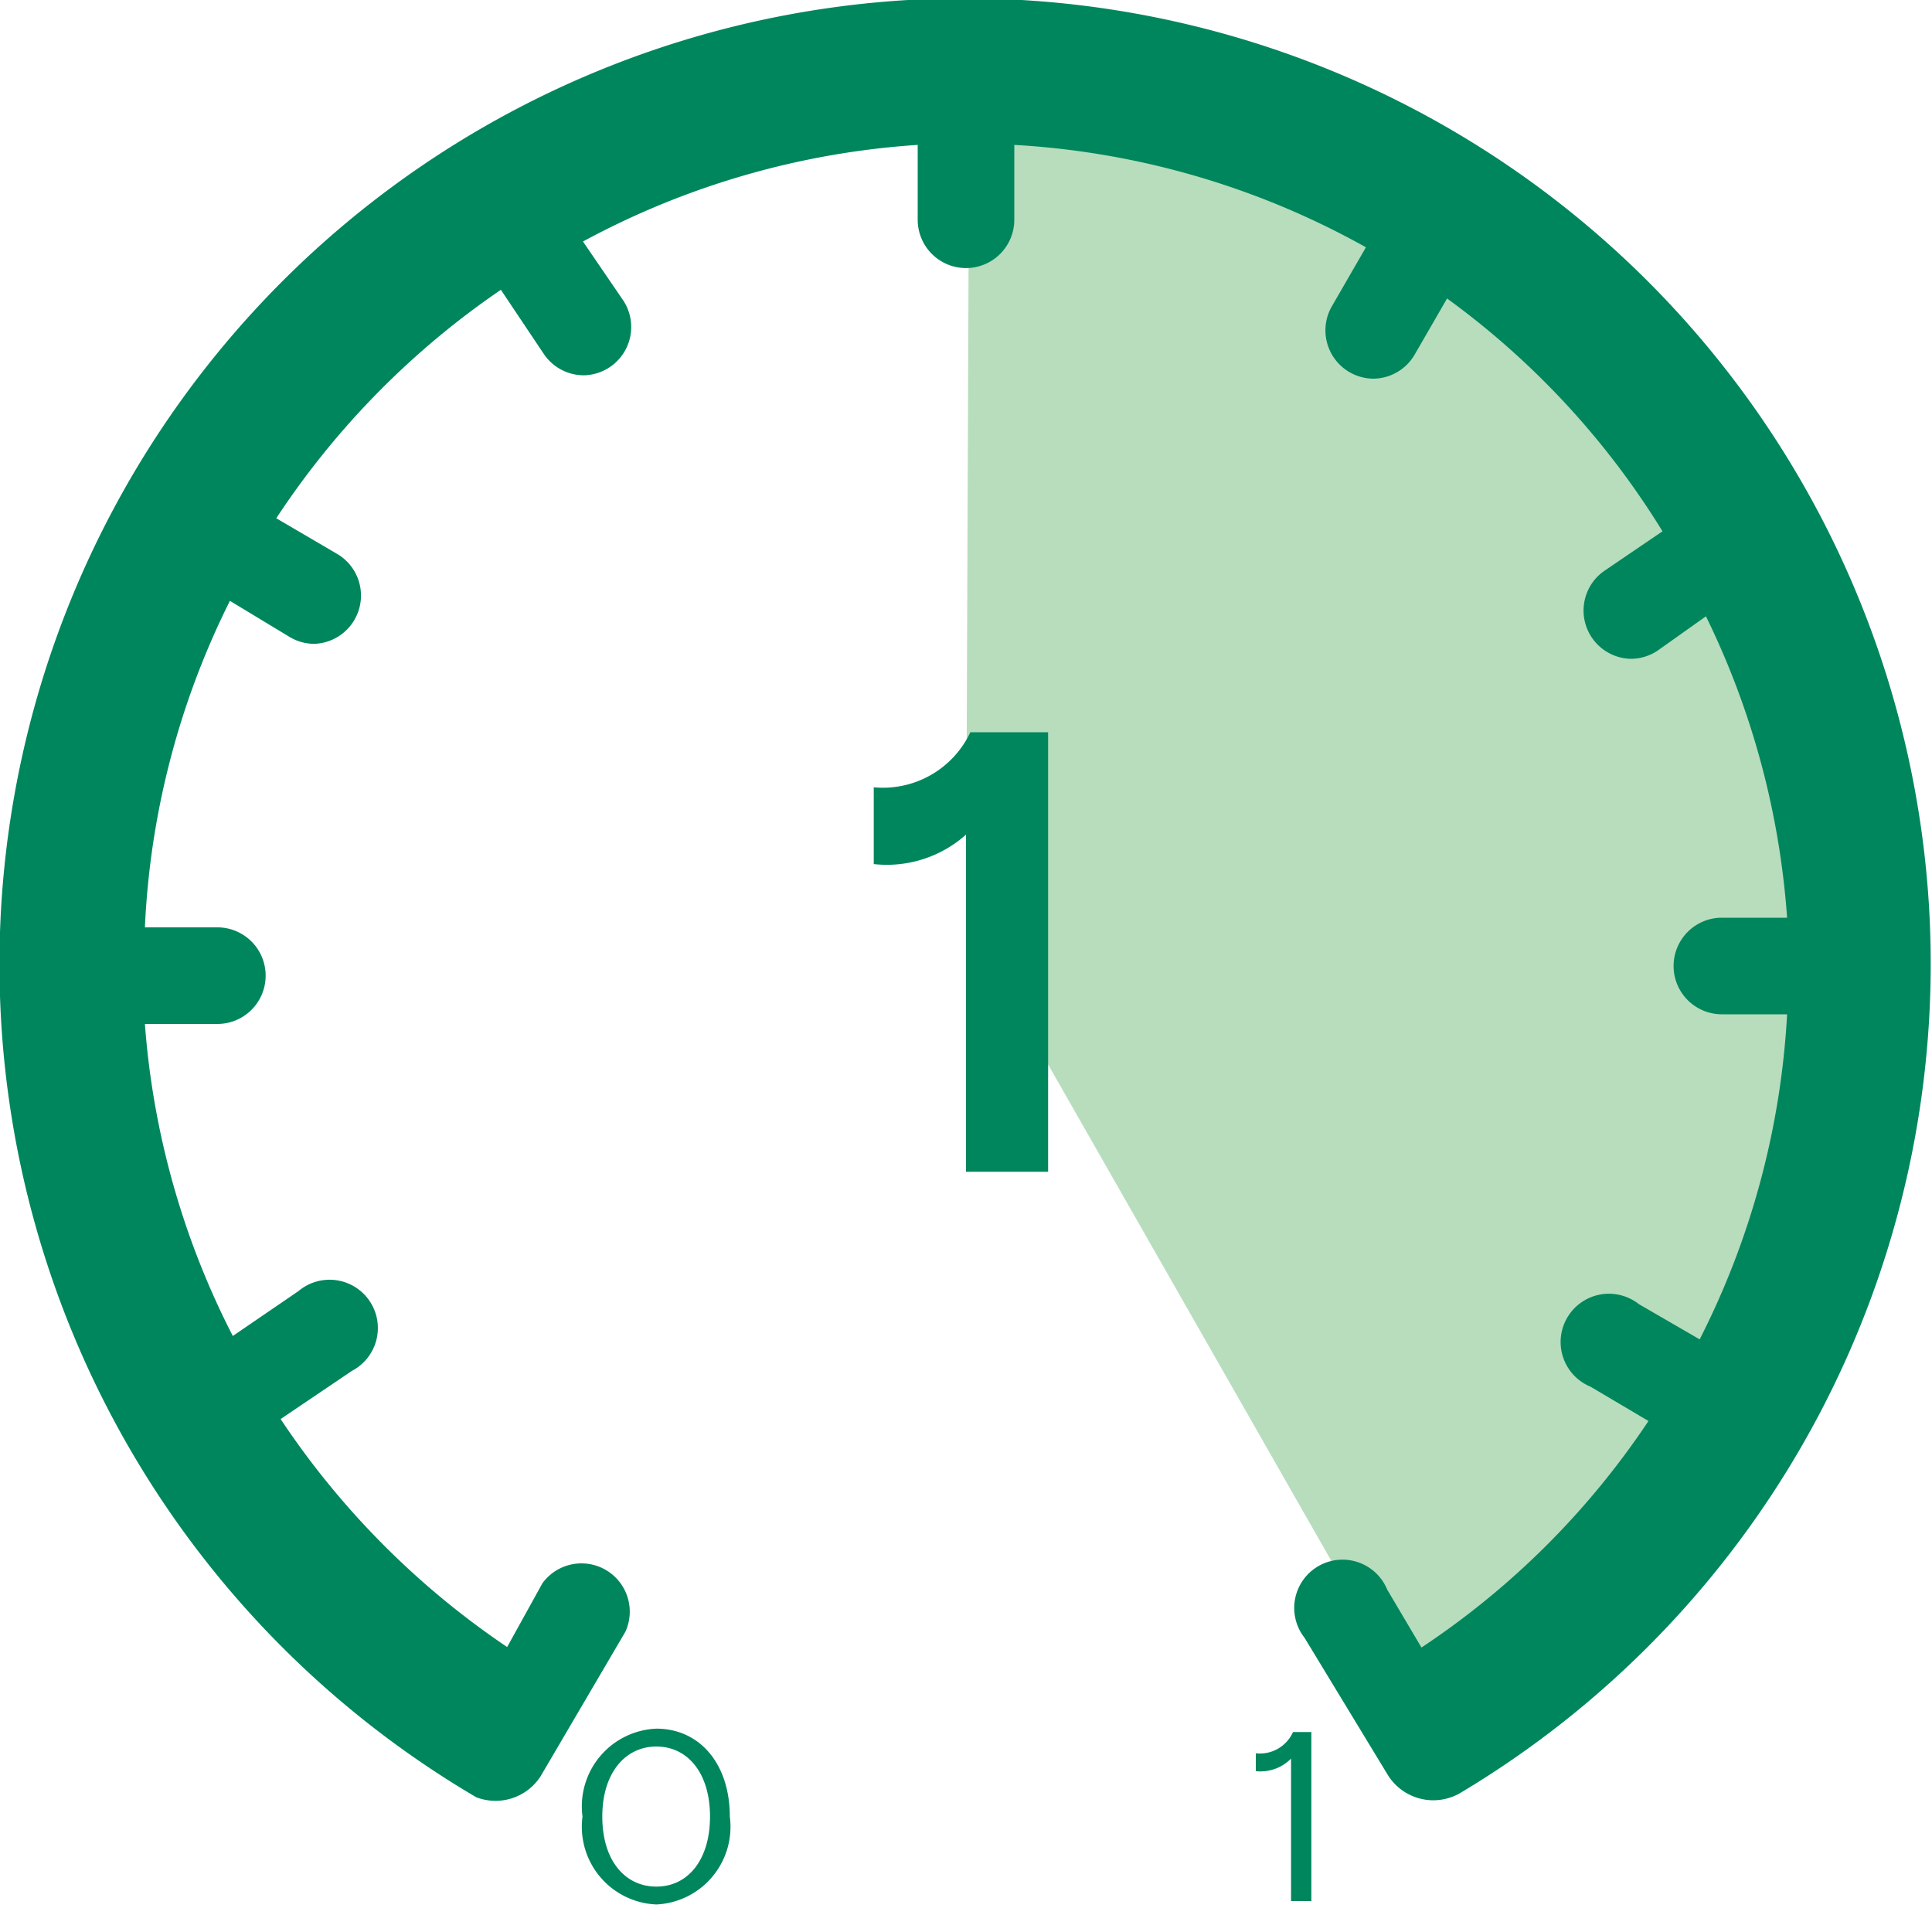 <svg xmlns="http://www.w3.org/2000/svg" viewBox="0 0 40 40"><title>NWT20264=icons_speed_fnl</title><g id="Layer_1" data-name="Layer 1"><path d="M29.9,36.41c8.24-4.76,8.67-20.9,8.56-21.25-1.9-6.35-15.22-17.91-18.39-14L20,19.06Z" style="fill:#b7ddbd"/><path d="M26.73,36.41a.89.89,0,0,1-.73.26V36.3a.75.75,0,0,0,.77-.44h.38v3.5h-.42Z" style="fill:#00865d"/><path d="M12.06,37.61a1.61,1.61,0,0,1,1.53-1.82c.89,0,1.52.72,1.52,1.82a1.61,1.61,0,0,1-1.52,1.82A1.61,1.61,0,0,1,12.06,37.61Zm2.64,0c0-.91-.47-1.45-1.11-1.45s-1.12.54-1.12,1.45.47,1.45,1.12,1.45S14.7,38.51,14.7,37.61Z" style="fill:#00865d"/></g><g id="Dial"><path d="M39.94,18.8A20,20,0,0,0,18.8,0,20,20,0,0,0,9.86,37.21a1.11,1.11,0,0,0,1.33-.43l1.76-3a1,1,0,0,0-1.72-1L10.5,34.1a17.13,17.13,0,0,1-4.69-4.72l1.48-1a1,1,0,1,0-1.11-1.65l-1.36.93A16.87,16.87,0,0,1,3,21.2h1.5a1,1,0,0,0,0-2H3a16.8,16.8,0,0,1,1.76-6.76L6,13.19a1,1,0,0,0,.5.14A1,1,0,0,0,7,11.48l-1.28-.75A17.09,17.09,0,0,1,10.37,6l.89,1.33a1,1,0,0,0,.83.44,1,1,0,0,0,.82-1.54L12.07,5A16.89,16.89,0,0,1,19,3h0V4.55a1,1,0,0,0,2,0V3a16.86,16.86,0,0,1,7.28,2.12l-.71,1.23a1,1,0,0,0,.86,1.49,1,1,0,0,0,.86-.5l.67-1.16A16.85,16.85,0,0,1,34.42,11l-1.22.83a1,1,0,0,0,.56,1.81,1,1,0,0,0,.56-.17l1-.71A16.91,16.91,0,0,1,37,19v0H35.65a1,1,0,0,0,0,2H37a16.85,16.85,0,0,1-1.81,6.73L33.93,27a1,1,0,1,0-1,1.71l1.2.71a16.79,16.79,0,0,1-4.7,4.69l-.71-1.2a1,1,0,1,0-1.71,1l1.73,2.85a1.11,1.11,0,0,0,1.48.37h0A20,20,0,0,0,39.94,18.8Z" style="fill:#00865d"/></g><g id="Large_Numbers" data-name="Large Numbers"><path d="M20,17.28a2.46,2.46,0,0,1-1.91.61V16.3a2,2,0,0,0,2-1.14h1.61v9.1H20Z" style="fill:#00865d"/></g></svg>